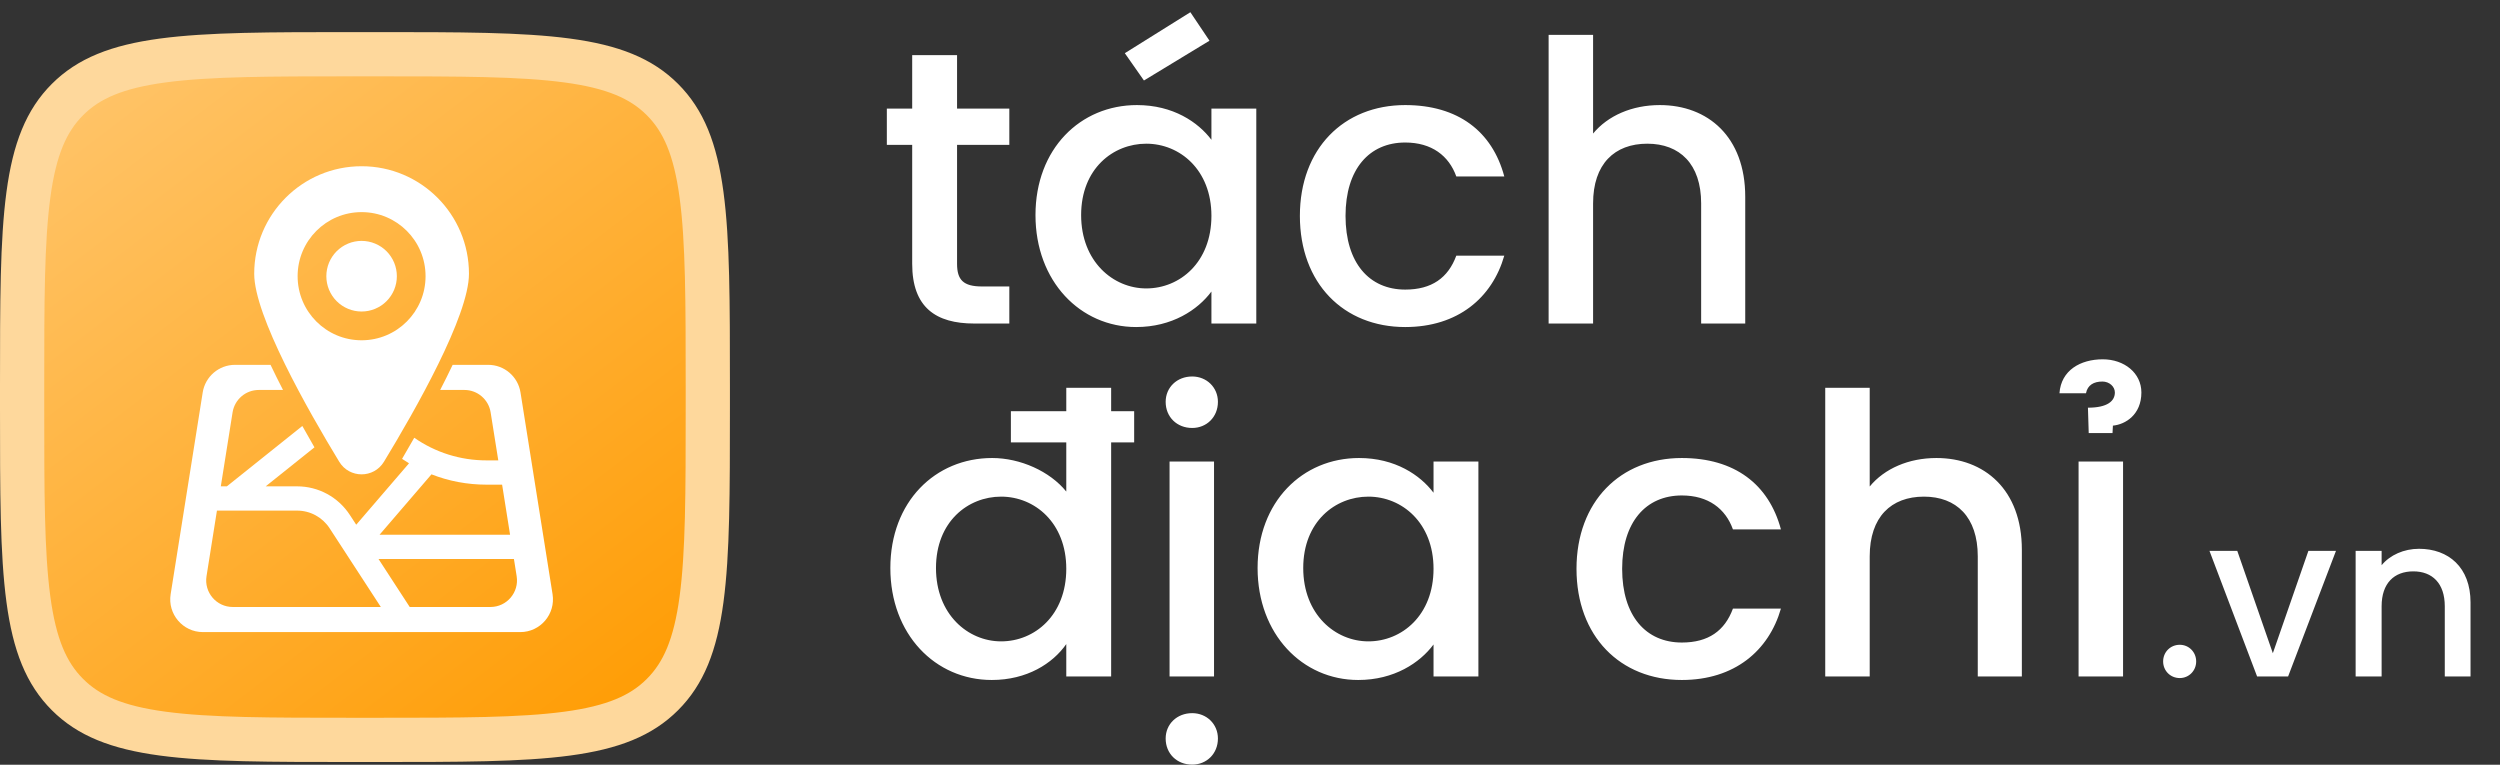 <svg width="170" height="52" viewBox="0 0 170 52" fill="none" xmlns="http://www.w3.org/2000/svg">
<rect x="0" y="0" width="170" height="52" fill="#333333" stroke="none"/>
<path d="M24.066 3.687H25.57C31.284 3.687 35.419 3.69 38.572 4.114C41.682 4.532 43.611 5.334 45.047 6.77C46.483 8.206 47.286 10.135 47.704 13.245C48.128 16.398 48.131 20.533 48.131 26.248V27.752C48.131 33.467 48.128 37.602 47.704 40.755C47.286 43.865 46.483 45.794 45.047 47.23C43.611 48.666 41.682 49.468 38.572 49.886C35.419 50.31 31.284 50.313 25.57 50.313H24.066C18.351 50.313 14.216 50.31 11.063 49.886C7.953 49.468 6.024 48.666 4.588 47.23C3.152 45.794 2.349 43.865 1.931 40.755C1.507 37.602 1.504 33.467 1.504 27.752V26.248C1.504 20.533 1.507 16.398 1.931 13.245C2.349 10.135 3.152 8.206 4.588 6.77C6.024 5.334 7.953 4.532 11.063 4.114C14.216 3.69 18.351 3.687 24.066 3.687Z" fill="url(#paint0_linear_435_6469)" stroke="#FED89C" stroke-width="3.008"/>
<path d="M24.588 11.304C20.555 11.304 17.286 14.579 17.286 18.618C17.286 21.471 20.93 27.882 23.069 31.401C23.762 32.541 25.414 32.541 26.107 31.401C28.246 27.882 31.89 21.471 31.89 18.618C31.89 14.579 28.621 11.304 24.588 11.304ZM24.588 23.139C22.186 23.139 20.238 21.189 20.238 18.782C20.238 16.375 22.186 14.424 24.588 14.424C26.991 14.424 28.938 16.375 28.938 18.782C28.938 21.189 26.991 23.139 24.588 23.139Z" fill="white"/>
<path d="M26.986 18.782C26.986 18.939 26.971 19.096 26.94 19.25C26.91 19.405 26.864 19.555 26.804 19.701C26.744 19.846 26.669 19.985 26.582 20.116C26.495 20.247 26.396 20.369 26.284 20.48C26.173 20.591 26.052 20.691 25.921 20.779C25.789 20.866 25.651 20.94 25.506 21C25.36 21.061 25.211 21.106 25.056 21.137C24.902 21.168 24.746 21.183 24.588 21.183C24.431 21.183 24.275 21.168 24.121 21.137C23.966 21.106 23.816 21.061 23.671 21C23.526 20.94 23.387 20.866 23.257 20.779C23.126 20.691 23.005 20.591 22.893 20.48C22.782 20.369 22.683 20.247 22.595 20.116C22.508 19.985 22.434 19.846 22.373 19.701C22.313 19.555 22.268 19.405 22.237 19.25C22.206 19.096 22.191 18.939 22.191 18.782C22.191 18.624 22.206 18.468 22.237 18.313C22.268 18.159 22.313 18.009 22.373 17.863C22.434 17.718 22.508 17.579 22.595 17.448C22.683 17.317 22.782 17.195 22.893 17.084C23.005 16.973 23.126 16.873 23.256 16.785C23.387 16.697 23.526 16.624 23.671 16.564C23.816 16.503 23.966 16.457 24.121 16.427C24.275 16.396 24.431 16.38 24.588 16.38C24.746 16.38 24.902 16.396 25.056 16.427C25.211 16.457 25.36 16.503 25.506 16.564C25.651 16.624 25.789 16.697 25.921 16.785C26.052 16.873 26.173 16.973 26.284 17.084C26.396 17.195 26.495 17.317 26.582 17.448C26.669 17.579 26.744 17.718 26.804 17.863C26.864 18.009 26.91 18.159 26.94 18.313C26.971 18.468 26.986 18.624 26.986 18.782Z" fill="white"/>
<path d="M37.574 40.406L35.394 26.686C35.221 25.605 34.292 24.809 33.198 24.809H30.78C30.511 25.375 30.227 25.946 29.932 26.517H31.581C32.468 26.517 33.224 27.163 33.363 28.041L33.883 31.306H33.08C31.299 31.306 29.601 30.766 28.169 29.767C27.887 30.262 27.61 30.743 27.341 31.202C27.496 31.308 27.653 31.409 27.812 31.505L24.223 35.681L23.794 35.022C23 33.801 21.655 33.071 20.2 33.071H18.067L21.383 30.419C21.112 29.95 20.836 29.463 20.558 28.967L15.427 33.071H15.015L15.815 28.041C15.955 27.163 16.709 26.517 17.597 26.517H19.245C18.951 25.946 18.666 25.375 18.397 24.809H15.979C14.886 24.809 13.956 25.605 13.784 26.686L11.604 40.406C11.389 41.758 12.432 42.982 13.799 42.982H35.379C36.745 42.982 37.788 41.758 37.574 40.406ZM29.34 32.255C30.515 32.716 31.78 32.957 33.079 32.957H34.144L34.685 36.364H25.808L29.34 32.255ZM15.826 41.275C14.715 41.275 13.869 40.28 14.043 39.182L14.752 34.721H20.199C21.096 34.721 21.924 35.171 22.414 35.923L25.896 41.275H15.826ZM33.351 41.275H27.861L25.74 38.014H34.948L35.133 39.182C35.308 40.28 34.461 41.275 33.351 41.275Z" fill="white"/>
<path d="M62.029 17.941C62.029 20.912 63.647 22 66.247 22H68.634V19.48H66.777C65.504 19.48 65.08 19.029 65.08 17.941V9.851H68.634V7.384H65.08V3.749H62.029V7.384H60.305V9.851H62.029V17.941ZM70.413 14.625C70.413 19.135 73.464 22.239 77.257 22.239C79.698 22.239 81.449 21.072 82.377 19.825V22H85.428V7.384H82.377V9.506C81.475 8.312 79.778 7.145 77.311 7.145C73.464 7.145 70.413 10.116 70.413 14.625ZM82.377 14.678C82.377 17.835 80.229 19.613 77.947 19.613C75.692 19.613 73.517 17.782 73.517 14.625C73.517 11.469 75.692 9.771 77.947 9.771C80.229 9.771 82.377 11.548 82.377 14.678ZM80.945 0.831L76.488 3.617L77.788 5.474L82.245 2.768L80.945 0.831ZM88.392 14.678C88.392 19.268 91.363 22.239 95.554 22.239C99.135 22.239 101.47 20.249 102.292 17.384H99.029C98.472 18.896 97.358 19.692 95.554 19.692C93.114 19.692 91.496 17.888 91.496 14.678C91.496 11.495 93.114 9.691 95.554 9.691C97.358 9.691 98.525 10.593 99.029 11.999H102.292C101.47 8.922 99.135 7.145 95.554 7.145C91.363 7.145 88.392 10.116 88.392 14.678ZM105.306 22H108.33V13.83C108.33 11.15 109.789 9.771 112.017 9.771C114.219 9.771 115.678 11.15 115.678 13.83V22H118.676V13.379C118.676 9.293 116.129 7.145 112.866 7.145C110.983 7.145 109.338 7.861 108.33 9.081V2.37H105.306V22ZM60.544 38.625C60.544 43.135 63.594 46.239 67.441 46.239C69.828 46.239 71.579 45.125 72.507 43.798V46H75.558V30.084H77.123V27.962H75.558V26.37H72.507V27.962H68.74V30.084H72.507V33.426C71.393 32.047 69.377 31.145 67.467 31.145C63.594 31.145 60.544 34.116 60.544 38.625ZM72.507 38.678C72.507 41.835 70.359 43.613 68.077 43.613C65.822 43.613 63.647 41.782 63.647 38.625C63.647 35.469 65.822 33.771 68.077 33.771C70.359 33.771 72.507 35.548 72.507 38.678ZM79.53 46H82.554V31.384H79.53V46ZM81.069 29.102C82.05 29.102 82.819 28.359 82.819 27.325C82.819 26.343 82.05 25.601 81.069 25.601C80.034 25.601 79.265 26.343 79.265 27.325C79.265 28.359 80.034 29.102 81.069 29.102ZM81.069 51.995C82.05 51.995 82.819 51.252 82.819 50.218C82.819 49.236 82.05 48.494 81.069 48.494C80.034 48.494 79.265 49.236 79.265 50.218C79.265 51.252 80.034 51.995 81.069 51.995ZM85.516 38.625C85.516 43.135 88.567 46.239 92.36 46.239C94.801 46.239 96.552 45.072 97.48 43.825V46H100.531V31.384H97.48V33.506C96.578 32.312 94.88 31.145 92.413 31.145C88.567 31.145 85.516 34.116 85.516 38.625ZM97.48 38.678C97.48 41.835 95.331 43.613 93.05 43.613C90.795 43.613 88.62 41.782 88.62 38.625C88.62 35.469 90.795 33.771 93.05 33.771C95.331 33.771 97.48 35.548 97.48 38.678ZM107.202 38.678C107.202 43.268 110.173 46.239 114.365 46.239C117.946 46.239 120.28 44.249 121.103 41.384H117.84C117.283 42.896 116.169 43.692 114.365 43.692C111.924 43.692 110.306 41.888 110.306 38.678C110.306 35.495 111.924 33.691 114.365 33.691C116.169 33.691 117.336 34.593 117.84 35.999H121.103C120.28 32.922 117.946 31.145 114.365 31.145C110.173 31.145 107.202 34.116 107.202 38.678ZM124.116 46H127.14V37.83C127.14 35.15 128.599 33.771 130.828 33.771C133.029 33.771 134.488 35.15 134.488 37.83V46H137.486V37.379C137.486 33.294 134.939 31.145 131.677 31.145C129.793 31.145 128.148 31.861 127.14 33.081V26.37H124.116V46ZM141.343 46H144.368V31.384H141.343V46ZM140.044 26.741H141.847C141.954 26.184 142.378 25.945 142.962 25.945C143.439 25.945 143.811 26.29 143.811 26.688C143.811 27.272 143.306 27.723 141.98 27.723L142.033 29.447H143.651L143.678 28.943C144.527 28.863 145.614 28.2 145.614 26.688C145.614 25.362 144.447 24.433 142.988 24.433C141.476 24.433 140.15 25.176 140.044 26.741ZM149.34 44.977C149.34 44.341 148.844 43.845 148.224 43.845C147.589 43.845 147.093 44.341 147.093 44.977C147.093 45.612 147.589 46.108 148.224 46.108C148.844 46.108 149.34 45.612 149.34 44.977ZM150.243 37.458L153.483 46H155.591L158.847 37.458H156.971L154.553 44.419L152.134 37.458H150.243ZM166.245 46H167.996V40.962C167.996 38.574 166.493 37.318 164.493 37.318C163.47 37.318 162.524 37.737 161.95 38.435V37.458H160.183V46H161.95V41.225C161.95 39.659 162.803 38.853 164.105 38.853C165.392 38.853 166.245 39.659 166.245 41.225V46Z" fill="white"/>
<defs>
<linearGradient id="paint0_linear_435_6469" x1="6.825" y1="4.664" x2="42.81" y2="51.818" gradientUnits="userSpaceOnUse">
<stop stop-color="#FFC469"/>
<stop offset="1" stop-color="#FF9B00"/>
</linearGradient>
</defs>
</svg>
